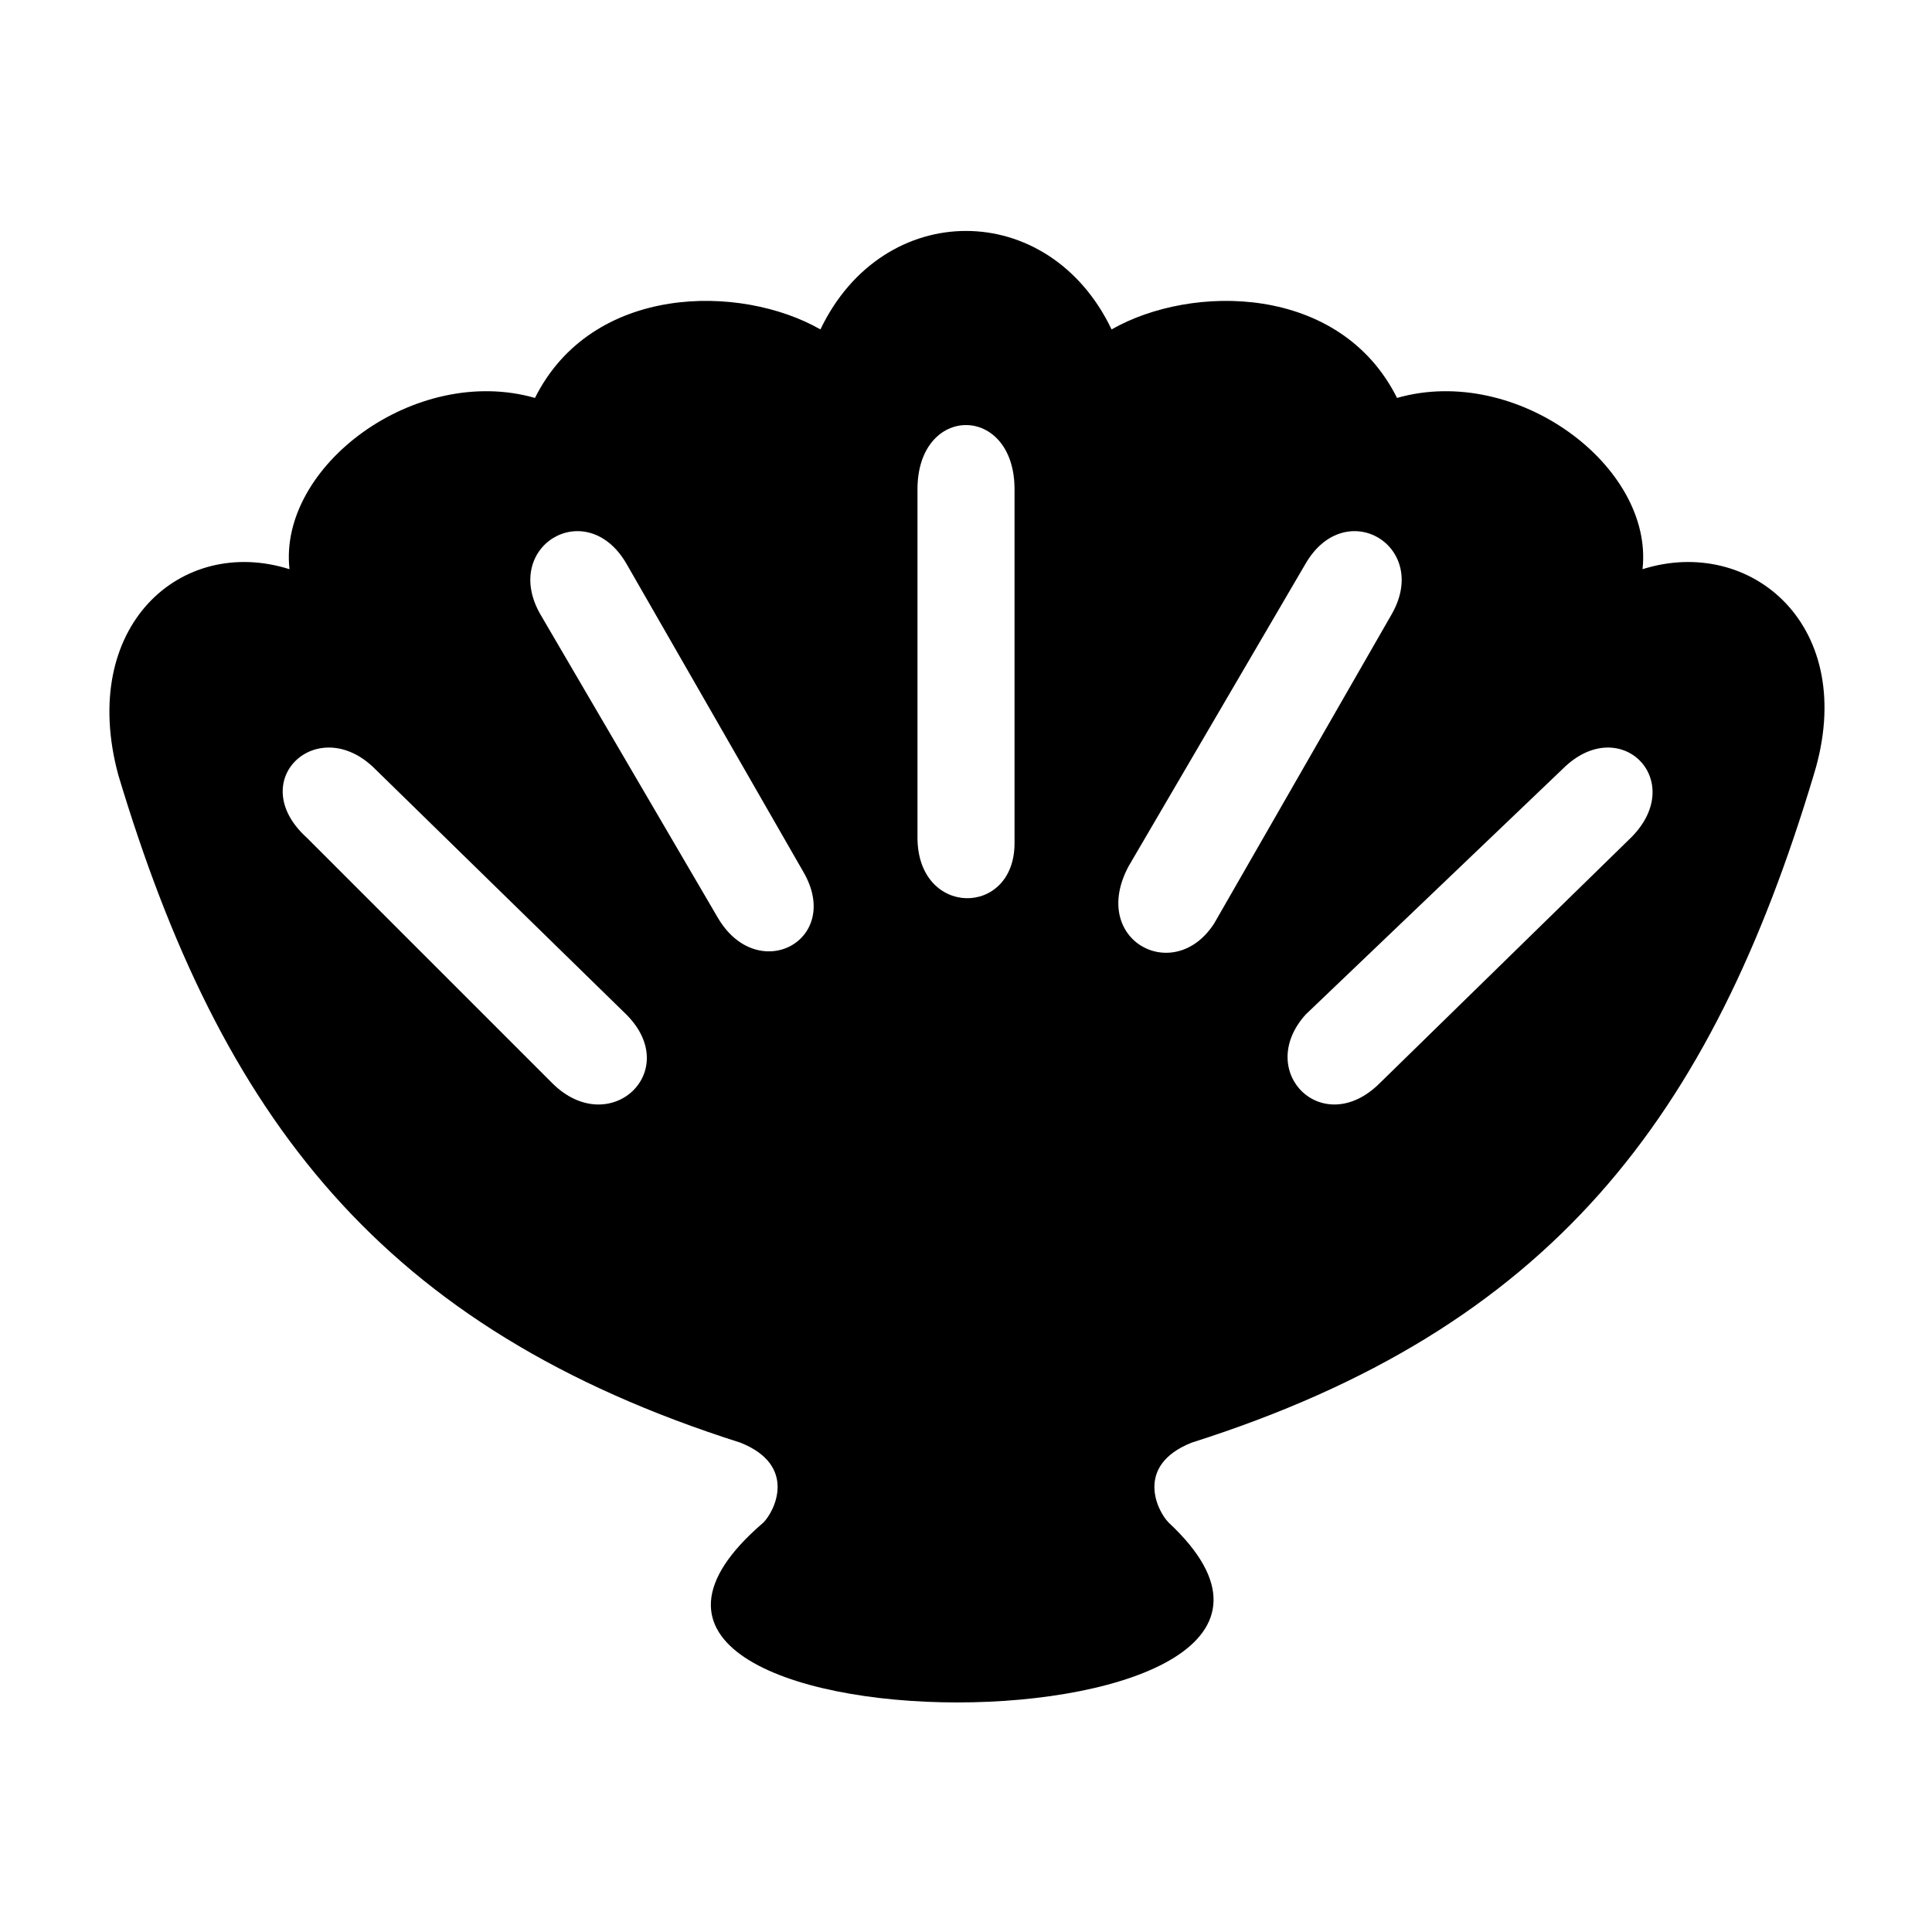 <?xml version="1.0" encoding="UTF-8"?>
<!-- Uploaded to: SVG Repo, www.svgrepo.com, Generator: SVG Repo Mixer Tools -->
<svg fill="#000000" width="800px" height="800px" version="1.1" viewBox="144 144 512 512" xmlns="http://www.w3.org/2000/svg">
 <path d="m361.42 231.3c-21.18-12.105-60.52-12.105-75.648 18.156-31.773-9.078-68.082 18.156-65.055 45.387-28.746-9.078-55.98 15.129-45.387 54.465 27.234 90.777 69.594 146.75 164.91 177.02 15.129 6.051 9.078 18.156 6.051 21.18-74.133 63.543 175.5 63.543 107.42 0-3.027-3.027-9.078-15.129 6.051-21.18 95.316-30.258 137.68-86.238 164.91-177.02 12.105-39.336-16.641-63.543-45.387-54.465 3.027-27.234-33.285-54.465-65.055-45.387-15.129-30.258-54.465-30.258-75.648-18.156-16.641-34.797-60.52-34.797-77.16 0zm196.68 116.5-68.082 65.055c-13.617 15.129 4.539 33.285 19.668 18.156l66.57-65.055c15.129-15.129-3.027-33.285-18.156-18.156zm-45.387-40.848-46.902 81.699c-10.59 16.641-33.285 4.539-22.695-15.129l46.902-80.188c10.59-18.156 33.285-4.539 22.695 13.617zm-269.3 40.848 66.57 65.055c15.129 15.129-4.539 33.285-19.668 18.156l-65.055-65.055c-16.641-15.129 3.027-33.285 18.156-18.156zm66.57-54.465 46.902 81.699c10.59 18.156-12.105 30.258-22.695 12.105l-46.902-80.188c-10.59-18.156 12.105-31.773 22.695-13.617zm102.88-19.668v93.801c0 19.668-25.719 19.668-25.719-1.512v-92.289c0-22.695 25.719-22.695 25.719 0z" fill-rule="evenodd"/>
</svg>
